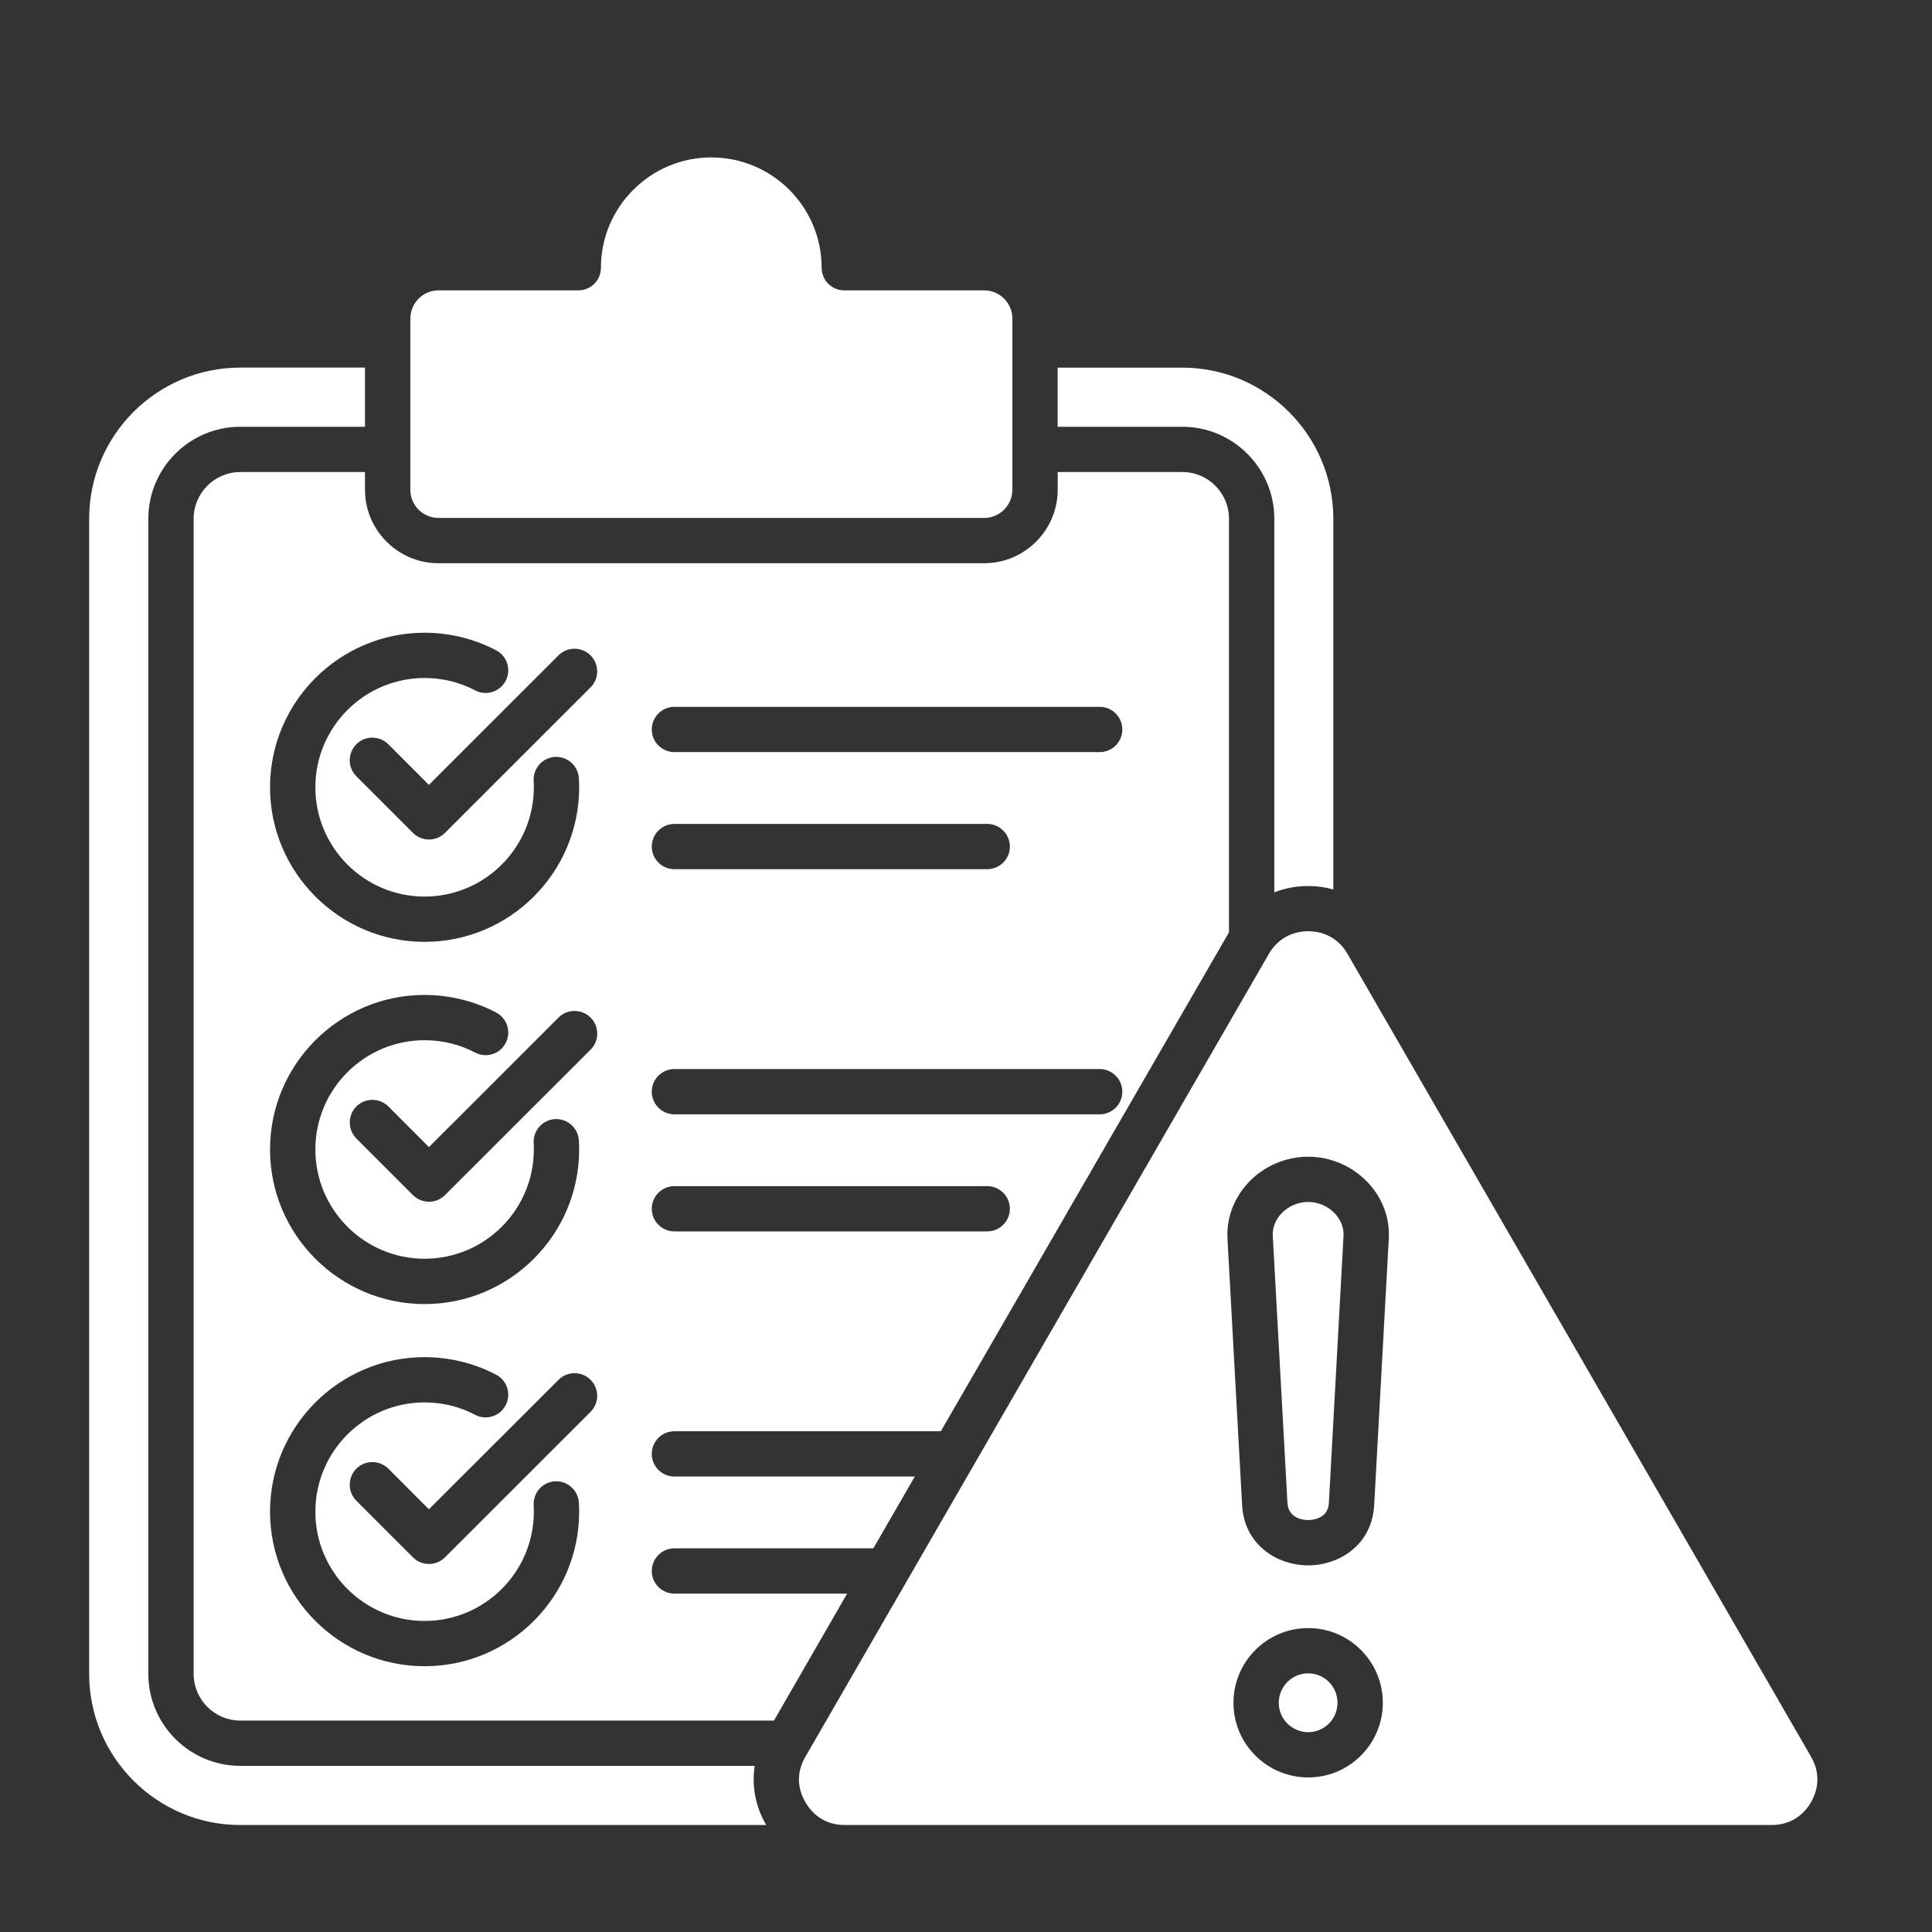 <svg width="48" height="48" viewBox="0 0 48 48" fill="none" xmlns="http://www.w3.org/2000/svg">
<rect x="0" y="0" width="48" height="48" fill="#333333" stroke="none"/>
<path fill-rule="evenodd" clip-rule="evenodd" d="M10.894 12.868H24.451C24.838 12.868 25.152 12.553 25.152 12.167V7.915C25.152 7.529 24.838 7.214 24.451 7.214H20.975C20.665 7.214 20.413 6.962 20.413 6.651C20.413 5.14 19.184 3.911 17.671 3.911C16.163 3.911 14.93 5.14 14.93 6.651C14.93 6.962 14.682 7.214 14.368 7.214H10.895C10.509 7.214 10.195 7.529 10.195 7.915V12.166C10.193 12.553 10.507 12.868 10.894 12.868ZM33.23 42.305C33.23 41.901 32.905 41.574 32.503 41.574C32.097 41.574 31.771 41.902 31.771 42.305C31.771 42.707 32.097 43.035 32.503 43.035C32.905 43.035 33.23 42.707 33.23 42.305ZM31.622 30.71L31.986 37.336C32.009 37.745 32.418 37.766 32.503 37.766C32.583 37.766 32.997 37.745 33.016 37.336L33.379 30.71C33.391 30.508 33.315 30.308 33.164 30.149C32.992 29.967 32.751 29.862 32.502 29.862C32.253 29.862 32.008 29.966 31.835 30.149C31.687 30.308 31.61 30.508 31.622 30.71ZM31.522 23.704C31.733 23.339 32.081 23.137 32.502 23.137C32.923 23.137 33.271 23.338 33.481 23.704L44.994 43.644C45.205 44.009 45.205 44.411 44.994 44.776C44.783 45.141 44.435 45.342 44.014 45.342H20.986C20.569 45.342 20.221 45.141 20.011 44.776C19.796 44.411 19.796 44.009 20.011 43.644L31.522 23.704ZM32.503 38.891C31.726 38.891 30.914 38.378 30.86 37.398L30.496 30.772C30.469 30.258 30.658 29.762 31.021 29.375C31.404 28.971 31.944 28.738 32.503 28.738C33.058 28.738 33.598 28.971 33.98 29.375C34.348 29.762 34.531 30.258 34.504 30.772L34.141 37.398C34.088 38.378 33.276 38.891 32.503 38.891ZM30.645 42.305C30.645 41.282 31.476 40.449 32.503 40.449C33.525 40.449 34.356 41.282 34.356 42.305C34.356 43.327 33.526 44.16 32.503 44.16C31.476 44.16 30.645 43.327 30.645 42.305ZM9.068 10.603H5.97C4.71 10.603 3.685 11.629 3.685 12.889V41.586C3.685 42.846 4.71 43.872 5.97 43.872H18.75C18.674 44.367 18.765 44.875 19.034 45.338C19.034 45.339 19.034 45.34 19.037 45.342H5.97C3.9 45.342 2.215 43.657 2.215 41.586V12.889C2.215 10.818 3.9 9.133 5.97 9.133H9.068V10.603ZM29.374 11.727C30.014 11.727 30.534 12.247 30.534 12.888V23.163L23.375 35.559H16.756C16.445 35.559 16.193 35.81 16.193 36.122C16.193 36.432 16.446 36.684 16.756 36.684H22.728L21.698 38.468H16.756C16.445 38.468 16.193 38.72 16.193 39.031C16.193 39.341 16.446 39.593 16.756 39.593H21.047L19.229 42.747H5.97C5.331 42.747 4.811 42.226 4.811 41.586V12.889C4.811 12.248 5.331 11.728 5.97 11.728H9.068V12.167C9.068 13.174 9.887 13.993 10.894 13.993H24.451C25.458 13.993 26.278 13.174 26.278 12.167V11.728H29.374V11.727ZM16.756 17.561C16.445 17.561 16.193 17.813 16.193 18.124C16.193 18.435 16.446 18.686 16.756 18.686H27.322C27.632 18.686 27.884 18.435 27.884 18.124C27.884 17.813 27.631 17.561 27.322 17.561H16.756ZM16.756 20.47C16.445 20.47 16.193 20.722 16.193 21.033C16.193 21.344 16.446 21.595 16.756 21.595H24.527C24.838 21.595 25.09 21.344 25.09 21.033C25.09 20.722 24.837 20.47 24.527 20.47H16.756ZM16.756 26.56C16.445 26.56 16.193 26.812 16.193 27.123C16.193 27.433 16.446 27.685 16.756 27.685H27.322C27.632 27.685 27.884 27.433 27.884 27.123C27.884 26.812 27.631 26.56 27.322 26.56H16.756ZM16.756 29.469C16.445 29.469 16.193 29.721 16.193 30.032C16.193 30.342 16.446 30.594 16.756 30.594H24.527C24.838 30.594 25.09 30.342 25.09 30.032C25.09 29.721 24.837 29.469 24.527 29.469H16.756ZM10.656 37.498L9.649 36.489C9.427 36.27 9.071 36.27 8.853 36.489C8.635 36.709 8.635 37.065 8.853 37.285L10.259 38.691C10.364 38.797 10.508 38.856 10.657 38.856C10.806 38.856 10.951 38.797 11.056 38.691L14.673 35.076C14.892 34.857 14.892 34.501 14.673 34.281C14.451 34.061 14.095 34.061 13.877 34.281L10.656 37.498ZM10.549 33.718C8.432 33.718 6.709 35.44 6.709 37.558C6.709 39.675 8.432 41.397 10.549 41.397C12.666 41.397 14.389 39.675 14.389 37.558C14.389 37.482 14.386 37.406 14.382 37.332C14.363 37.022 14.095 36.786 13.788 36.803C13.714 36.807 13.642 36.826 13.576 36.858C13.509 36.891 13.45 36.935 13.4 36.991C13.351 37.046 13.314 37.11 13.29 37.18C13.265 37.25 13.255 37.324 13.259 37.398C13.263 37.45 13.263 37.504 13.263 37.558C13.263 39.054 12.046 40.272 10.549 40.272C9.052 40.272 7.835 39.054 7.835 37.558C7.835 36.061 9.053 34.843 10.549 34.843C10.994 34.843 11.415 34.946 11.805 35.151C12.08 35.295 12.421 35.188 12.563 34.912C12.708 34.638 12.601 34.297 12.326 34.153C11.777 33.868 11.168 33.718 10.549 33.718ZM13.876 25.281L10.657 28.499L9.65 27.49C9.428 27.271 9.072 27.271 8.854 27.49C8.636 27.71 8.636 28.066 8.854 28.286L10.259 29.692C10.365 29.798 10.509 29.857 10.658 29.857C10.807 29.857 10.952 29.798 11.056 29.692L14.674 26.077C14.893 25.858 14.893 25.502 14.674 25.281C14.451 25.062 14.095 25.062 13.876 25.281ZM10.549 24.719C8.432 24.719 6.709 26.441 6.709 28.559C6.709 30.677 8.432 32.399 10.549 32.399C12.666 32.399 14.389 30.677 14.389 28.559C14.389 28.483 14.386 28.407 14.382 28.333C14.363 28.023 14.095 27.786 13.788 27.804C13.714 27.808 13.642 27.827 13.576 27.859C13.509 27.892 13.45 27.936 13.4 27.992C13.351 28.047 13.314 28.111 13.29 28.181C13.265 28.251 13.255 28.325 13.259 28.399C13.263 28.451 13.263 28.506 13.263 28.558C13.263 30.055 12.046 31.273 10.549 31.273C9.052 31.273 7.835 30.055 7.835 28.558C7.835 27.062 9.053 25.844 10.549 25.844C10.994 25.844 11.415 25.947 11.805 26.151C12.08 26.296 12.421 26.189 12.563 25.914C12.708 25.639 12.601 25.299 12.326 25.155C11.782 24.87 11.166 24.719 10.549 24.719ZM14.672 17.078C14.891 16.859 14.891 16.503 14.672 16.282C14.45 16.063 14.094 16.063 13.876 16.282L10.656 19.5L9.649 18.491C9.427 18.272 9.071 18.272 8.853 18.491C8.748 18.597 8.689 18.74 8.689 18.889C8.689 19.038 8.748 19.18 8.853 19.286L10.259 20.692C10.364 20.798 10.508 20.857 10.657 20.857C10.806 20.857 10.951 20.798 11.056 20.692L14.672 17.078ZM10.549 15.72C8.432 15.72 6.709 17.443 6.709 19.56C6.709 21.677 8.432 23.4 10.549 23.4C12.666 23.4 14.389 21.678 14.389 19.56C14.389 19.484 14.386 19.408 14.382 19.334C14.363 19.024 14.095 18.787 13.788 18.805C13.478 18.824 13.241 19.089 13.259 19.401C13.263 19.453 13.263 19.506 13.263 19.56C13.263 21.057 12.046 22.275 10.549 22.275C9.052 22.275 7.835 21.057 7.835 19.56C7.835 18.063 9.053 16.845 10.549 16.845C10.994 16.845 11.415 16.948 11.805 17.152C12.08 17.297 12.421 17.19 12.563 16.915C12.708 16.64 12.601 16.3 12.326 16.156C11.782 15.871 11.166 15.72 10.549 15.72ZM26.277 9.133V10.603H29.374C30.634 10.603 31.66 11.629 31.66 12.889V22.17C31.921 22.068 32.204 22.013 32.502 22.013C32.72 22.013 32.93 22.042 33.126 22.099V12.89C33.126 10.819 31.441 9.134 29.374 9.134H26.277V9.133Z" fill="white"/>
</svg>
